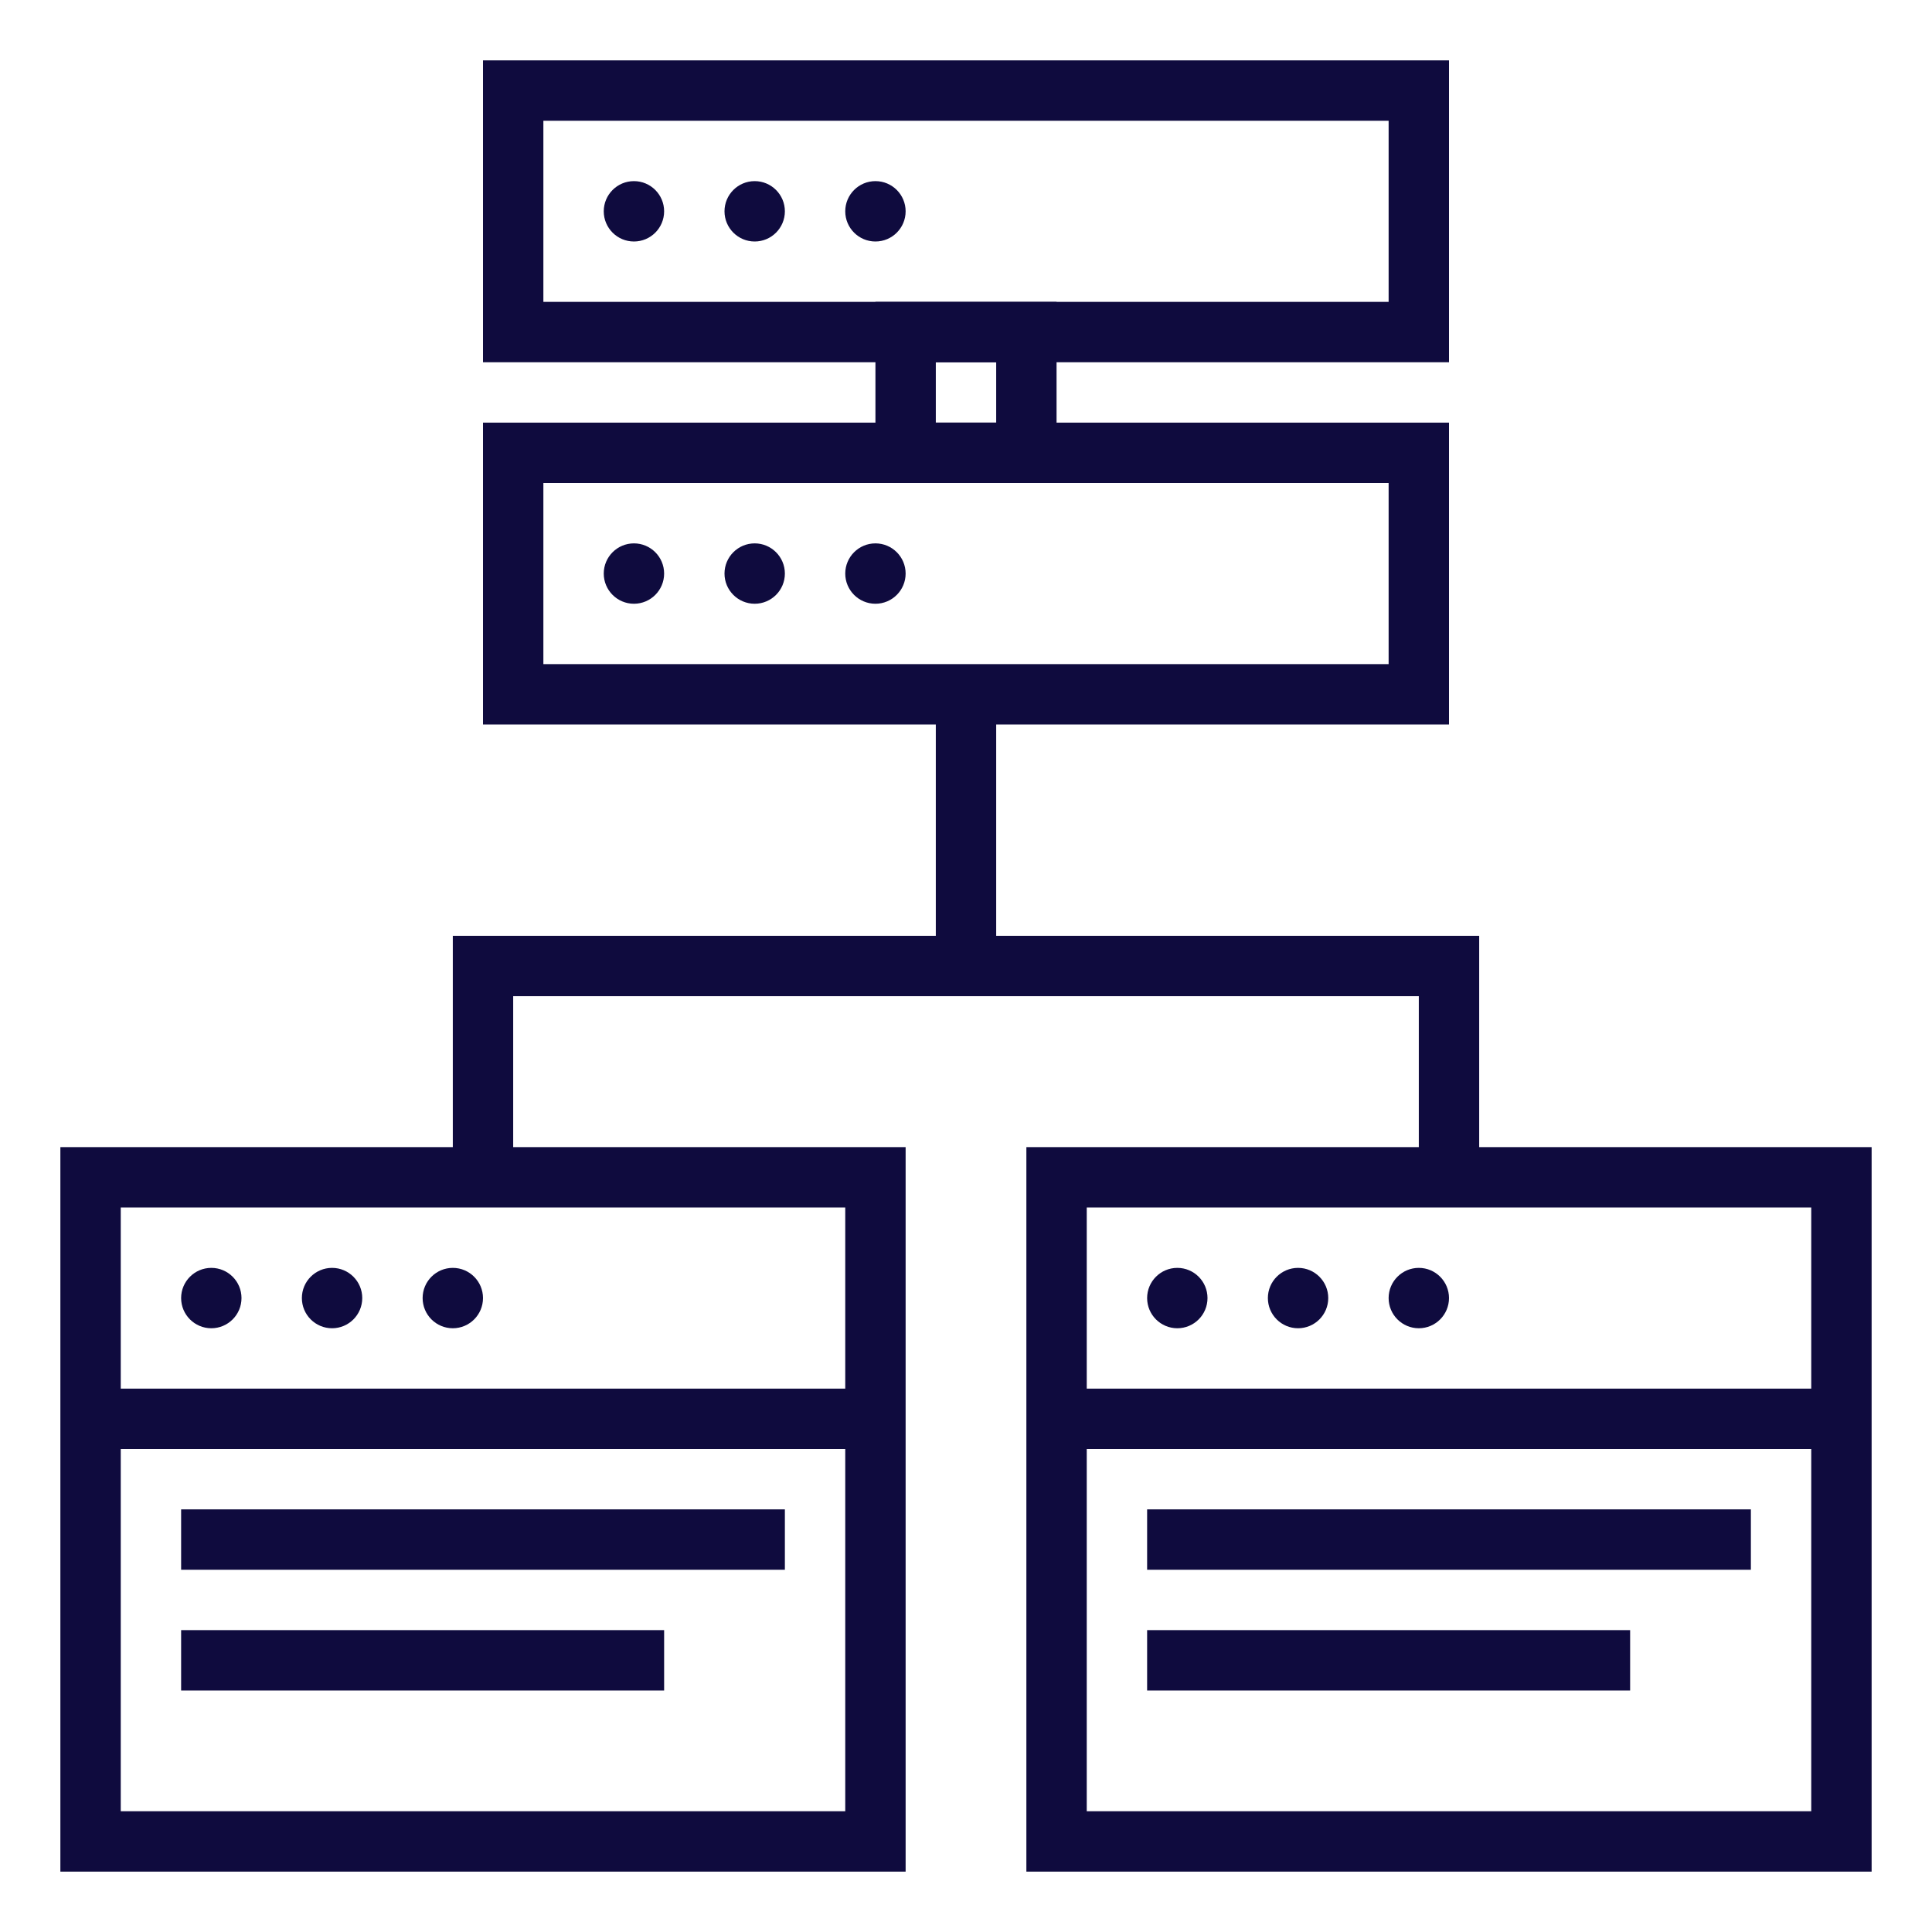 <svg width="32" height="32" viewBox="0 0 32 32" fill="none" xmlns="http://www.w3.org/2000/svg">
<path d="M24 12H8V7H24V12ZM9 11H23V8H9V11Z" fill="#0F0B3E"/>
<path d="M24 6H8V1H24V6ZM9 5H23V2H9V5Z" fill="#0F0B3E"/>
<path d="M10.5 10C10.776 10 11 9.776 11 9.5C11 9.224 10.776 9 10.5 9C10.224 9 10 9.224 10 9.5C10 9.776 10.224 10 10.5 10Z" fill="#0F0B3E"/>
<path d="M12.5 10C12.776 10 13 9.776 13 9.5C13 9.224 12.776 9 12.5 9C12.224 9 12 9.224 12 9.5C12 9.776 12.224 10 12.5 10Z" fill="#0F0B3E"/>
<path d="M14.5 10C14.776 10 15 9.776 15 9.5C15 9.224 14.776 9 14.5 9C14.224 9 14 9.224 14 9.5C14 9.776 14.224 10 14.5 10Z" fill="#0F0B3E"/>
<path d="M10.5 4C10.776 4 11 3.776 11 3.5C11 3.224 10.776 3 10.5 3C10.224 3 10 3.224 10 3.5C10 3.776 10.224 4 10.5 4Z" fill="#0F0B3E"/>
<path d="M12.5 4C12.776 4 13 3.776 13 3.5C13 3.224 12.776 3 12.5 3C12.224 3 12 3.224 12 3.5C12 3.776 12.224 4 12.5 4Z" fill="#0F0B3E"/>
<path d="M14.5 4C14.776 4 15 3.776 15 3.5C15 3.224 14.776 3 14.5 3C14.224 3 14 3.224 14 3.5C14 3.776 14.224 4 14.5 4Z" fill="#0F0B3E"/>
<path d="M17.5 8H14.5V5H17.5V8ZM15.5 7H16.5V6H15.5V7Z" fill="#0F0B3E"/>
<path d="M15 31H1V19H15V31ZM2 30H14V20H2V30Z" fill="#0F0B3E"/>
<path d="M1.5 23H14.5V24H1.5V23Z" fill="#0F0B3E"/>
<path d="M3.5 22C3.776 22 4 21.776 4 21.5C4 21.224 3.776 21 3.5 21C3.224 21 3 21.224 3 21.5C3 21.776 3.224 22 3.5 22Z" fill="#0F0B3E"/>
<path d="M5.5 22C5.776 22 6 21.776 6 21.5C6 21.224 5.776 21 5.5 21C5.224 21 5 21.224 5 21.5C5 21.776 5.224 22 5.5 22Z" fill="#0F0B3E"/>
<path d="M7.5 22C7.776 22 8 21.776 8 21.5C8 21.224 7.776 21 7.5 21C7.224 21 7 21.224 7 21.5C7 21.776 7.224 22 7.5 22Z" fill="#0F0B3E"/>
<path d="M31 31H17V19H31V31ZM18 30H30V20H18V30Z" fill="#0F0B3E"/>
<path d="M17.5 23H30.5V24H17.5V23Z" fill="#0F0B3E"/>
<path d="M19.5 22C19.776 22 20 21.776 20 21.5C20 21.224 19.776 21 19.5 21C19.224 21 19 21.224 19 21.5C19 21.776 19.224 22 19.5 22Z" fill="#0F0B3E"/>
<path d="M21.5 22C21.776 22 22 21.776 22 21.5C22 21.224 21.776 21 21.5 21C21.224 21 21 21.224 21 21.5C21 21.776 21.224 22 21.5 22Z" fill="#0F0B3E"/>
<path d="M23.5 22C23.776 22 24 21.776 24 21.5C24 21.224 23.776 21 23.5 21C23.224 21 23 21.224 23 21.5C23 21.776 23.224 22 23.5 22Z" fill="#0F0B3E"/>
<path d="M16.5 15.5V11.5H15.5V15.5H7.5V19.5H8.5V16.5H23.5V19.5H24.5V15.5H16.5Z" fill="#0F0B3E"/>
<path d="M3 25H13V26H3V25Z" fill="#0F0B3E"/>
<path d="M3 27H11V28H3V27Z" fill="#0F0B3E"/>
<path d="M19 25H29V26H19V25Z" fill="#0F0B3E"/>
<path d="M19 27H27V28H19V27Z" fill="#0F0B3E"/>
</svg>
